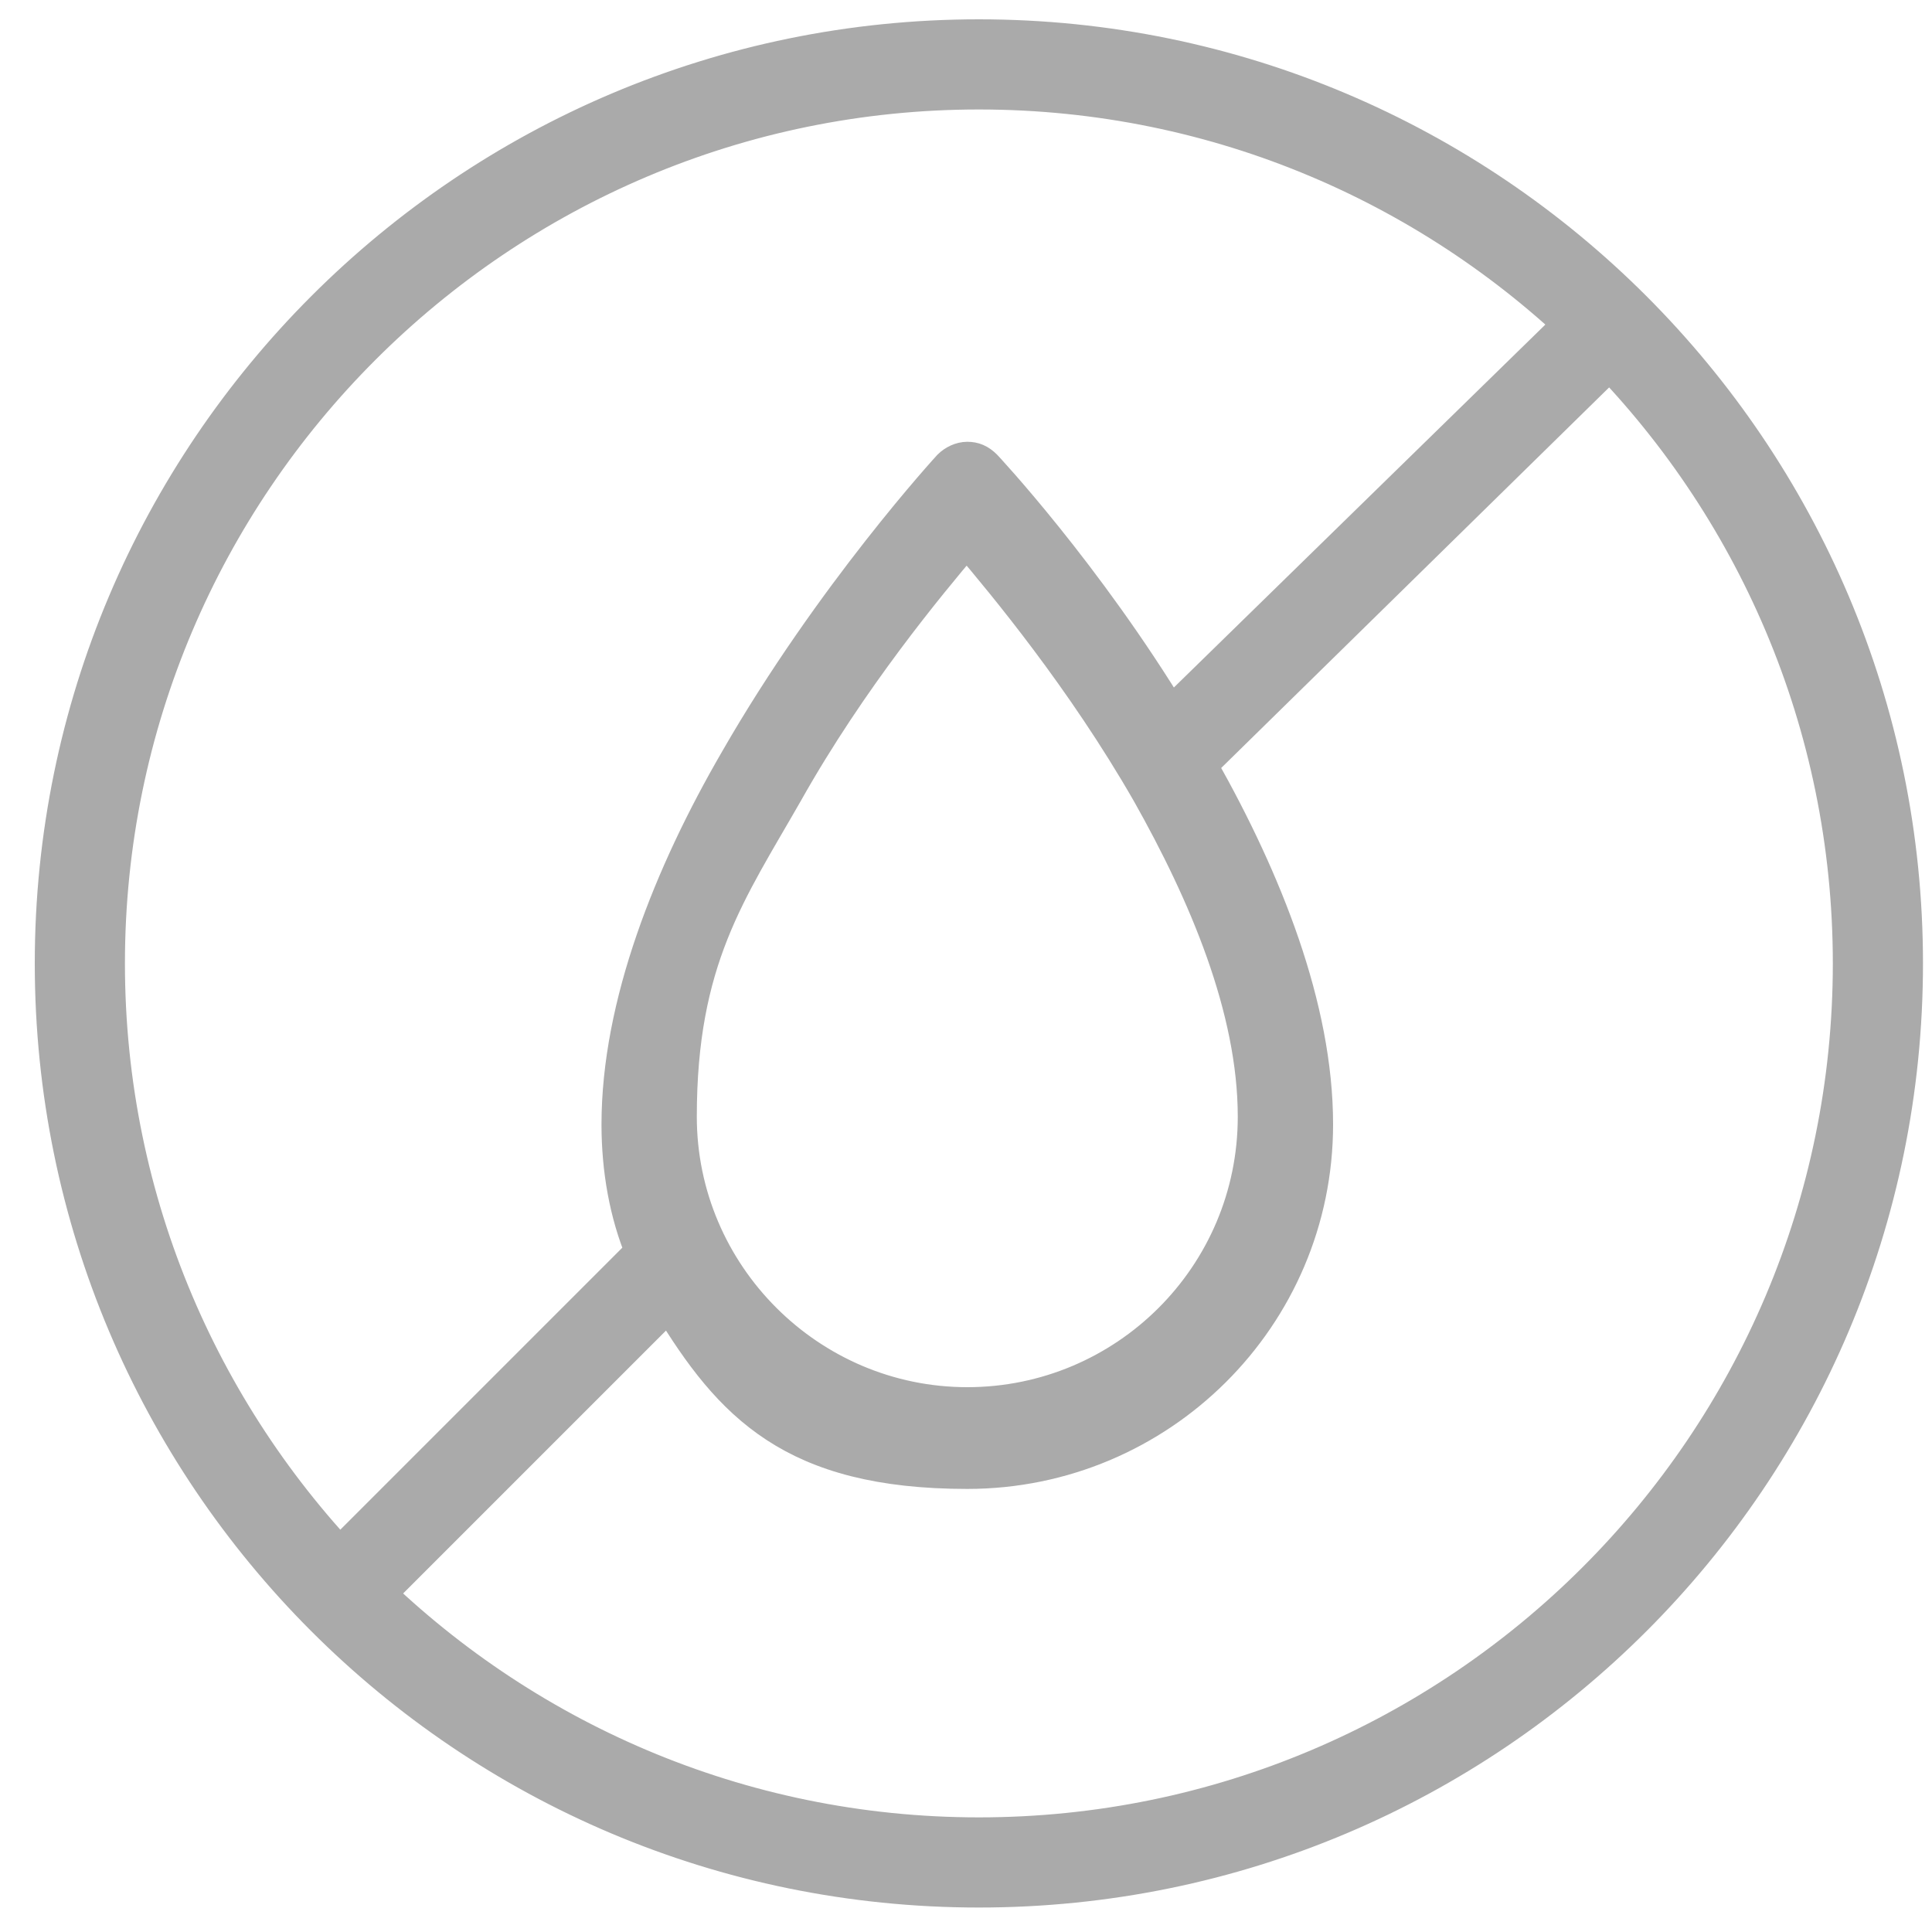 <svg viewBox="0 0 150 150" version="1.1" xmlns="http://www.w3.org/2000/svg">
  <defs>
    <style>
      .cls-1 {
        fill: #aaa;
        fill-rule: evenodd;
        stroke: #aaa;
        stroke-miterlimit: 10;
        stroke-width: 2px;
      }
    </style>
  </defs>
  
  <g>
    <g id="Layer_1">
      <g data-sanitized-data-name="Layer_1" data-name="Layer_1" id="Layer_1-2">
        <g id="Layer_1-2">
          <g data-sanitized-data-name="Layer_1-2" data-name="Layer_1-2" id="Layer_1-2-2">
            <path d="M49.6,97.4c-1.3-3.1-1.9-6.6-1.9-10.1,0-9.4,4.1-19.6,9.2-28.4,7.4-12.9,16.6-22.9,16.6-22.9.4-.4,1-.7,1.6-.7s1.1.2,1.6.7c0,0,7.8,8.3,14.7,19.7l2.2,3.8c4.9,8.7,8.9,18.6,8.9,27.8,0,15.1-12.3,27.3-27.4,27.3-13.7,0-18.6-5.3-23.4-13.2l-2-4h0ZM124.4,29.2h0l-31.6,31-2.3-4.8,30.4-29.7M25.8,120.8l24.7-24.7,2.6,4.4h0s-23.8,23.8-23.8,23.8M75,42.3c2.7,3.2,8.8,10.5,13.9,19.4,4.4,7.8,8.2,16.7,8.2,25,0,12.2-9.9,22-22,22s-22-9.9-22-22,3.8-17.3,8.2-25c5-8.9,11.1-16.2,13.8-19.4h0Z" class="cls-1"></path>
          </g>
        </g>
      </g>
      <path d="M76,2.5C36.1,2.5,3.7,34.9,3.7,74.8s32.3,72.3,72.3,72.3,72.3-32.4,72.3-72.3S115.9,2.5,76,2.5ZM76,7.5c37.1,0,67.3,30.1,67.3,67.3s-30.2,67.3-67.3,67.3S8.7,111.9,8.7,74.8,38.9,7.5,76,7.5Z" class="cls-1"></path>
    </g>
  </g>
</svg>